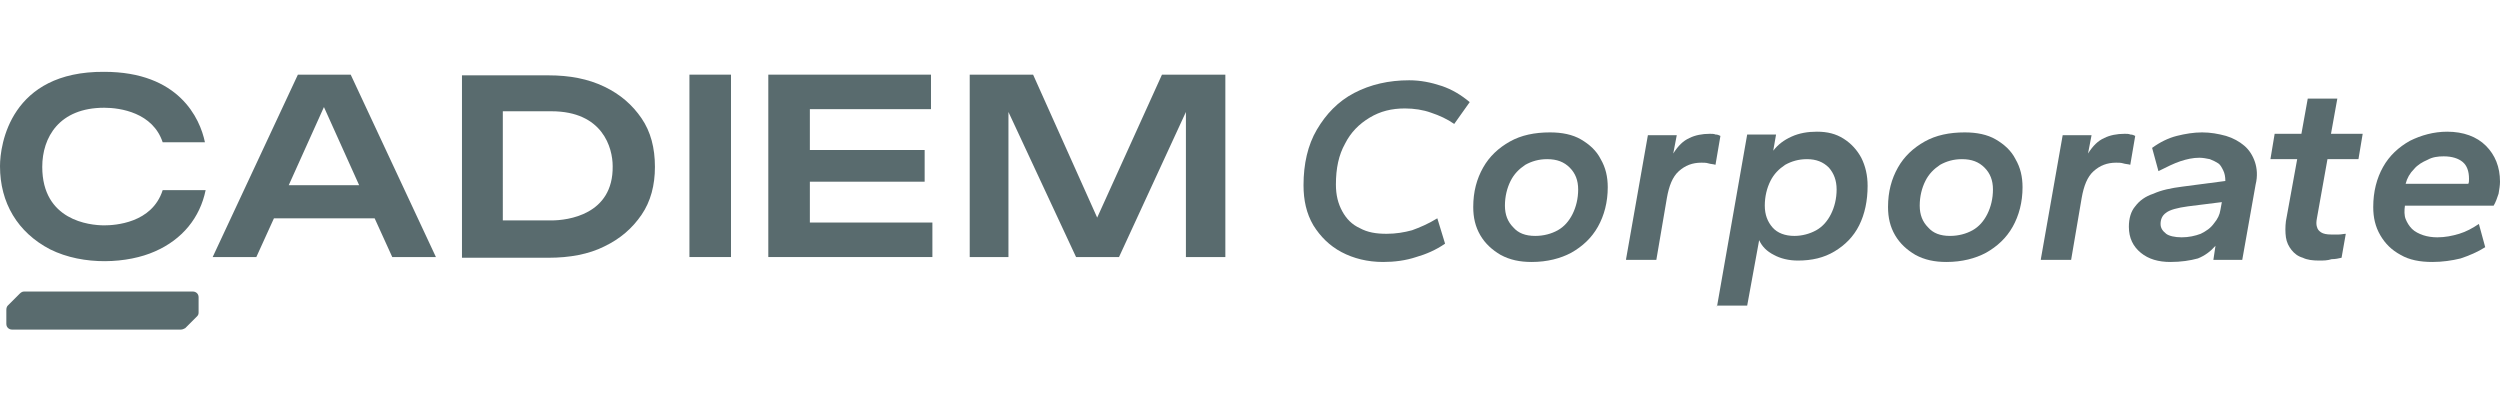 <svg xmlns="http://www.w3.org/2000/svg" xmlns:xlink="http://www.w3.org/1999/xlink" id="Capa_1" x="0px" y="0px" viewBox="0 0 355 57" style="enable-background:new 0 0 355 57;" xml:space="preserve"><style type="text/css">	.st0{clip-path:url(#SVGID_2_);}	.st1{fill:#003E52;}	.st2{fill:#174547;}	.st3{fill:#596B6E;}	.st4{fill:none;}</style><g>	<path class="st3" d="M55.7,36.5h6.2L49.8,10.6h-7.5L30.2,36.5h6.2l2.5-5.5h14.3L55.7,36.5z M41,26.3l5-11.1l5,11.1H41z"></path>	<path class="st3" d="M91.1,16.8c-1.3-1.9-3-3.4-5.3-4.5c-2.3-1.1-4.9-1.6-7.9-1.6H65.6v25.9h12.3c3,0,5.7-0.5,7.9-1.6  c2.3-1.1,4-2.6,5.3-4.5c1.3-1.9,1.9-4.2,1.9-6.8C93,21,92.4,18.7,91.1,16.8 M78.3,31.3h-6.9V15.8h6.9c7.3,0,8.7,5.2,8.7,7.8  C87.1,30.5,80.6,31.3,78.3,31.3"></path>	<rect x="97.9" y="10.6" class="st3" width="5.9" height="25.9"></rect>	<polygon class="st3" points="115,31.6 115,25.8 131.3,25.8 131.3,21.3 115,21.3 115,15.5 132.2,15.5 132.2,10.6 109.1,10.6   109.1,36.5 132.4,36.5 132.4,31.6  "></polygon>	<polygon class="st3" points="165,10.6 155.8,30.9 146.7,10.6 137.7,10.6 137.7,36.5 143.2,36.5 143.2,15.9 152.8,36.5 158.9,36.5   168.4,15.9 168.4,36.5 174,36.5 174,10.6  "></polygon>	<path class="st3" d="M23.1,27c-1.5,4.7-6.8,5-8.3,5c-2.1,0-8.8-0.7-8.8-8.3c0-4.2,2.4-8.4,8.8-8.4c2.3,0,6.9,0.7,8.3,4.9h6  c-0.7-3.4-3.7-10-14.3-10C1.5,10.1,0,20.5,0,23.6c0,5.2,2.5,9.4,7.1,11.8c4.8,2.4,11.1,2,14.9,0.3c3.9-1.7,6.4-4.8,7.2-8.7H23.1z"></path>	<path class="st3" d="M2.8,41.7l-1.7,1.7C1,43.5,0.9,43.7,0.9,44V46c0,0.5,0.4,0.8,0.8,0.8h24c0.2,0,0.4-0.1,0.6-0.2l1.7-1.7  c0.2-0.2,0.2-0.4,0.2-0.6v-2.1c0-0.5-0.4-0.8-0.8-0.8h-24C3.2,41.4,3,41.5,2.8,41.7"></path>	<path class="st3" d="M196.4,37.2c-2.2,0-4.2-0.5-5.9-1.4c-1.7-0.9-3-2.2-4-3.8c-1-1.7-1.4-3.6-1.4-5.7c0-3,0.6-5.7,1.9-7.9  c1.3-2.2,3-4,5.3-5.2c2.3-1.2,4.9-1.8,7.8-1.8c1.6,0,3.1,0.3,4.6,0.8c1.5,0.5,2.8,1.3,4,2.3l-2.2,3.1c-1-0.7-2.1-1.2-3.3-1.6  c-1.1-0.4-2.4-0.6-3.7-0.6c-1.9,0-3.5,0.4-5,1.3c-1.5,0.9-2.7,2.1-3.5,3.7c-0.9,1.6-1.3,3.5-1.3,5.8c0,1.5,0.3,2.7,0.9,3.8  c0.6,1.1,1.4,1.9,2.5,2.4c1.1,0.6,2.3,0.8,3.8,0.8c1.3,0,2.5-0.2,3.6-0.5c1.1-0.4,2.3-0.9,3.6-1.7l1.1,3.6  c-1.3,0.9-2.7,1.5-4.1,1.9C199.6,37,198,37.2,196.4,37.2"></path>	<path class="st3" d="M217.5,37.2c-1.7,0-3.1-0.3-4.4-1c-1.2-0.7-2.2-1.6-2.9-2.8c-0.7-1.2-1-2.5-1-4c0-2.2,0.5-4,1.4-5.6  c0.9-1.6,2.2-2.8,3.8-3.7c1.6-0.9,3.5-1.3,5.7-1.3c1.7,0,3.2,0.3,4.4,1c1.2,0.7,2.2,1.6,2.8,2.8c0.7,1.2,1,2.5,1,4  c0,2.1-0.5,4-1.4,5.6c-0.9,1.6-2.2,2.8-3.8,3.7C221.6,36.7,219.7,37.2,217.5,37.2 M218,33.5c1.2,0,2.3-0.3,3.2-0.8  c0.9-0.5,1.6-1.3,2.1-2.3c0.5-1,0.8-2.2,0.8-3.5c0-1.3-0.4-2.3-1.2-3.1c-0.8-0.8-1.8-1.2-3.2-1.2c-1.2,0-2.2,0.3-3.1,0.8  c-0.9,0.6-1.6,1.3-2.1,2.3c-0.5,1-0.8,2.2-0.8,3.5c0,1.3,0.4,2.3,1.2,3.1C215.6,33.1,216.6,33.5,218,33.5"></path>	<path class="st3" d="M230.9,36.8l3.1-17.6h4.1l-0.5,2.6c0.7-1.1,1.4-1.8,2.3-2.2c0.8-0.4,1.8-0.6,2.9-0.6c0.3,0,0.6,0,0.8,0.1  c0.3,0,0.5,0.1,0.7,0.2l-0.7,4.1c-0.3-0.1-0.7-0.1-1-0.2c-0.3-0.1-0.7-0.1-1-0.1c-1.3,0-2.3,0.4-3.2,1.2c-0.9,0.8-1.4,2.1-1.7,3.8  l-1.5,8.8H230.9z"></path>	<path class="st3" d="M243.8,43.6l4.3-24.5h4.1l-0.4,2.3c0.7-0.9,1.5-1.5,2.6-2c1.1-0.5,2.3-0.7,3.6-0.7c1.5,0,2.7,0.3,3.8,1  c1.1,0.7,1.9,1.6,2.5,2.7c0.6,1.2,0.9,2.5,0.9,4c0,2.1-0.4,4-1.2,5.6c-0.8,1.6-2,2.8-3.5,3.7c-1.5,0.9-3.2,1.3-5.2,1.3  c-1.3,0-2.5-0.3-3.4-0.8c-1-0.5-1.7-1.2-2.1-2.1l-1.7,9.3H243.8z M254.8,33.5c1.1,0,2.2-0.3,3.1-0.8c0.9-0.5,1.6-1.3,2.1-2.3  c0.5-1,0.8-2.2,0.8-3.5c0-1.3-0.4-2.3-1.1-3.1c-0.8-0.8-1.8-1.2-3.1-1.2c-1.2,0-2.2,0.3-3.1,0.8c-0.9,0.6-1.6,1.3-2.1,2.3  c-0.5,1-0.8,2.2-0.8,3.5c0,1.3,0.4,2.3,1.1,3.1C252.4,33.1,253.5,33.5,254.8,33.5"></path>	<path class="st3" d="M276.4,37.2c-1.7,0-3.1-0.3-4.4-1c-1.2-0.7-2.2-1.6-2.9-2.8c-0.7-1.2-1-2.5-1-4c0-2.2,0.5-4,1.4-5.6  c0.9-1.6,2.2-2.8,3.8-3.7c1.6-0.9,3.5-1.3,5.7-1.3c1.7,0,3.2,0.3,4.4,1c1.2,0.7,2.2,1.6,2.8,2.8c0.7,1.2,1,2.5,1,4  c0,2.1-0.5,4-1.4,5.6c-0.9,1.6-2.2,2.8-3.8,3.7C280.5,36.7,278.6,37.2,276.4,37.2 M276.9,33.5c1.2,0,2.3-0.3,3.2-0.8  c0.9-0.5,1.6-1.3,2.1-2.3c0.5-1,0.8-2.2,0.8-3.5c0-1.3-0.4-2.3-1.2-3.1c-0.8-0.8-1.8-1.2-3.2-1.2c-1.2,0-2.2,0.3-3.1,0.8  c-0.9,0.6-1.6,1.3-2.1,2.3c-0.5,1-0.8,2.2-0.8,3.5c0,1.3,0.4,2.3,1.2,3.1C274.5,33.1,275.5,33.5,276.9,33.5"></path>	<path class="st3" d="M289.8,36.8l3.1-17.6h4.1l-0.5,2.6c0.7-1.1,1.4-1.8,2.3-2.2c0.8-0.4,1.8-0.6,2.9-0.6c0.3,0,0.6,0,0.8,0.1  c0.3,0,0.5,0.1,0.7,0.2l-0.7,4.1c-0.3-0.1-0.7-0.1-1-0.2c-0.3-0.1-0.7-0.1-1-0.1c-1.3,0-2.3,0.4-3.2,1.2c-0.9,0.8-1.4,2.1-1.7,3.8  l-1.5,8.8H289.8z"></path>	<path class="st3" d="M308.2,37.2c-1.7,0-3.1-0.4-4.2-1.3c-1.1-0.9-1.7-2.1-1.7-3.7c0-1.2,0.3-2.2,0.9-2.9c0.6-0.8,1.4-1.4,2.6-1.8  c1.1-0.5,2.5-0.8,4.1-1l6.1-0.8c0-0.6-0.1-1.1-0.3-1.5c-0.2-0.4-0.4-0.8-0.7-1c-0.3-0.2-0.7-0.4-1.2-0.6c-0.5-0.1-1-0.2-1.5-0.2  c-0.9,0-1.8,0.2-2.7,0.5c-0.9,0.3-1.9,0.8-3.1,1.4l-0.9-3.3c1.1-0.8,2.3-1.4,3.5-1.7c1.2-0.3,2.4-0.5,3.6-0.5  c1.2,0,2.3,0.2,3.4,0.5c1,0.3,1.9,0.8,2.6,1.4c0.7,0.6,1.2,1.4,1.5,2.3c0.3,0.9,0.4,2,0.1,3.2l-1.9,10.7h-4.1l0.3-2  c-0.7,0.8-1.5,1.4-2.5,1.8C311,37,309.7,37.2,308.2,37.2 M309.8,33.7c1,0,1.9-0.2,2.7-0.5c0.8-0.4,1.4-0.8,1.9-1.5  c0.5-0.6,0.8-1.2,0.9-1.9l0.2-1.1l-4.8,0.6c-1.5,0.2-2.6,0.5-3.1,0.9c-0.6,0.4-0.8,1-0.8,1.6c0,0.6,0.3,1,0.8,1.4  C308,33.5,308.8,33.7,309.8,33.7"></path>	<path class="st3" d="M329.3,37c-0.9,0-1.7-0.1-2.3-0.4c-0.7-0.2-1.2-0.6-1.6-1.1c-0.4-0.5-0.7-1.1-0.8-1.8c-0.1-0.7-0.1-1.5,0-2.3  l1.6-8.8h-3.8l0.6-3.6h3.8l0.9-5h4.2l-0.9,5h4.5l-0.6,3.6h-4.4l-1.5,8.4c-0.1,0.5-0.1,0.9,0,1.2c0.1,0.4,0.3,0.6,0.6,0.8  c0.3,0.2,0.8,0.3,1.4,0.3c0.3,0,0.7,0,1.1,0c0.4,0,0.7-0.1,1-0.1l-0.6,3.4c-0.4,0.1-0.9,0.2-1.4,0.2C330.5,37,329.9,37,329.3,37"></path>	<path class="st3" d="M345.4,37.2c-1.8,0-3.3-0.3-4.5-1c-1.3-0.7-2.2-1.6-2.9-2.8c-0.7-1.2-1-2.5-1-4c0-2.2,0.5-4.1,1.4-5.7  c0.9-1.6,2.2-2.8,3.8-3.7c1.6-0.8,3.4-1.3,5.3-1.3c2.3,0,4.2,0.7,5.5,2c1.3,1.3,2,3,2,5.1c0,0.5-0.1,1.1-0.2,1.7  c-0.2,0.6-0.4,1.2-0.7,1.7h-12.6c-0.1,0.7-0.1,1.4,0.1,1.9c0.2,0.5,0.5,1,0.9,1.4c0.4,0.4,1,0.7,1.6,0.9c0.6,0.2,1.3,0.3,2,0.3  c1.1,0,2.1-0.2,3.1-0.5c1-0.3,1.9-0.8,2.8-1.4l0.9,3.3c-1.1,0.7-2.3,1.2-3.5,1.6C348.2,37,346.8,37.2,345.4,37.2 M341.6,26.1h8.9  c0.1-0.2,0.1-0.4,0.1-0.7c0-1.1-0.3-1.9-0.9-2.4c-0.6-0.5-1.5-0.8-2.7-0.8c-0.8,0-1.6,0.1-2.3,0.5c-0.7,0.3-1.4,0.7-1.9,1.3  C342.2,24.6,341.8,25.3,341.6,26.1"></path></g></svg>